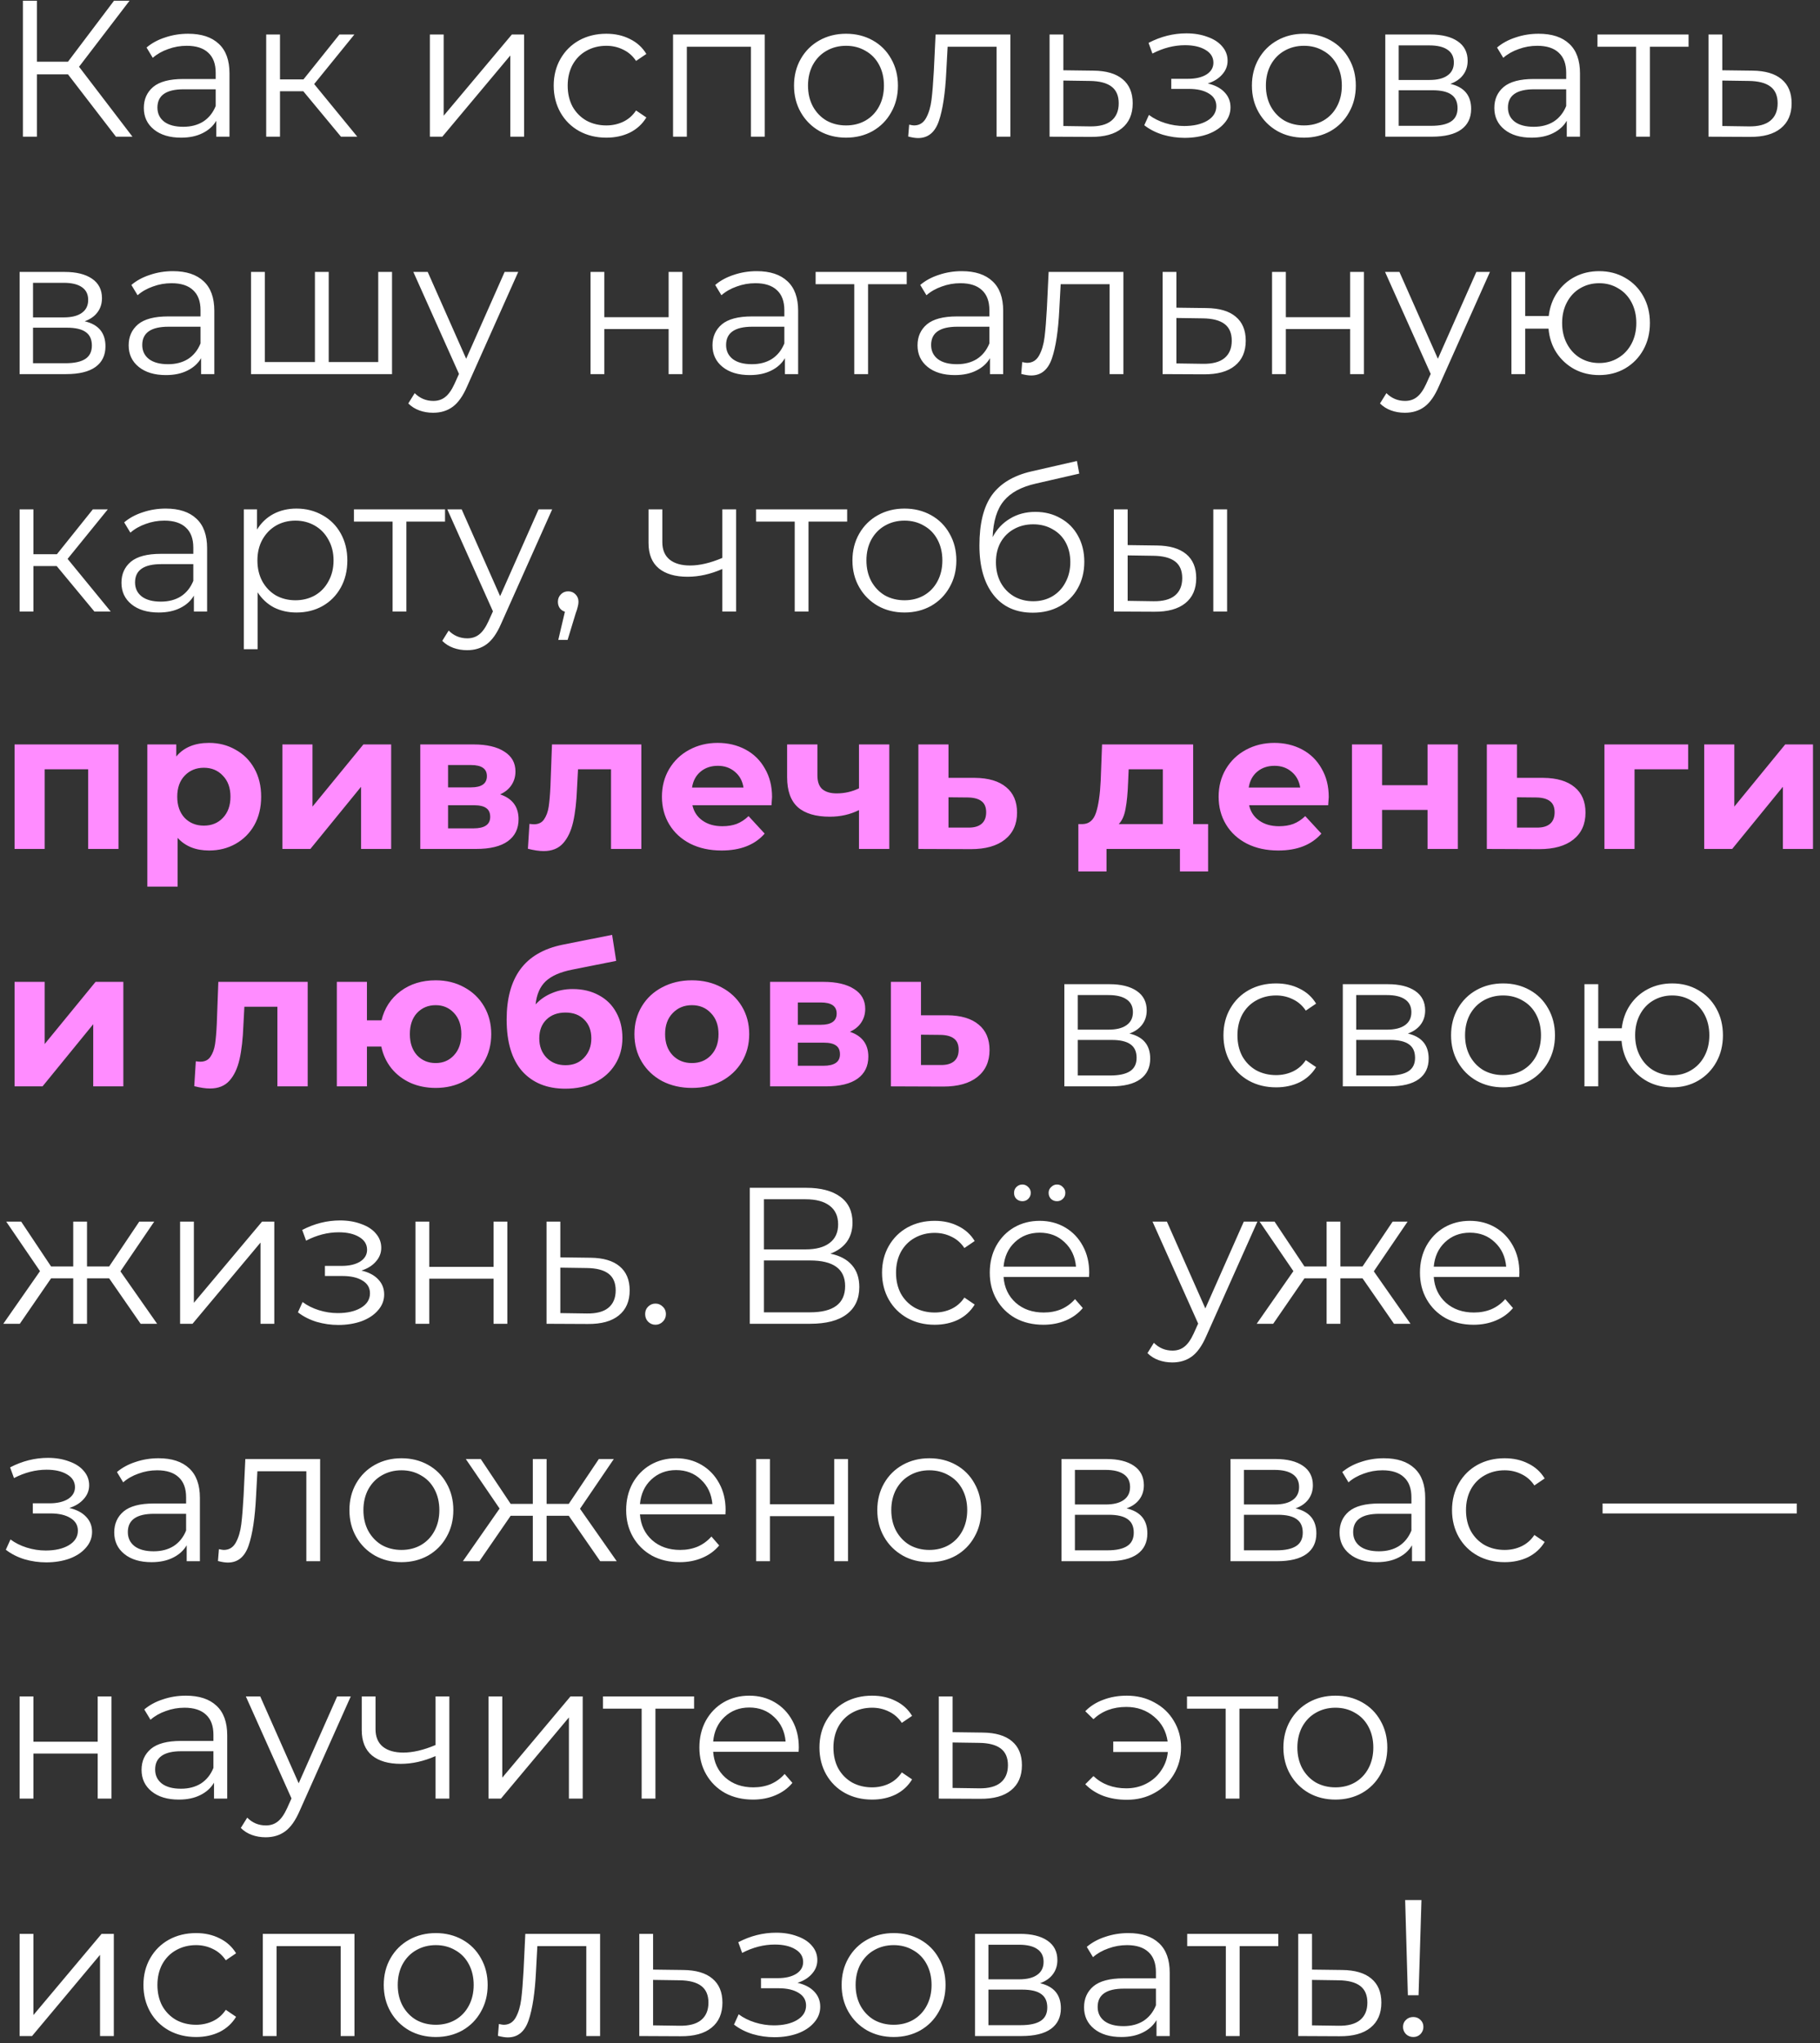 <?xml version="1.0" encoding="UTF-8"?> <svg xmlns="http://www.w3.org/2000/svg" width="253" height="284" viewBox="0 0 253 284" fill="none"><rect x="0" y="0" width="253" height="284" fill="#333333" stroke="none"/><path d="M9.45 10.333H5.13V19H3.186V0.1H5.13V8.578H9.45L15.849 0.1H18.009L10.989 9.28L18.414 19H16.119L9.45 10.333ZM26.15 4.69C28.004 4.69 29.426 5.158 30.416 6.094C31.406 7.012 31.901 8.38 31.901 10.198V19H30.065V16.786C29.633 17.524 28.994 18.1 28.148 18.514C27.32 18.928 26.33 19.135 25.178 19.135C23.594 19.135 22.334 18.757 21.398 18.001C20.462 17.245 19.994 16.246 19.994 15.004C19.994 13.798 20.426 12.826 21.29 12.088C22.172 11.35 23.567 10.981 25.475 10.981H29.984V10.117C29.984 8.893 29.642 7.966 28.958 7.336C28.274 6.688 27.275 6.364 25.961 6.364C25.061 6.364 24.197 6.517 23.369 6.823C22.541 7.111 21.83 7.516 21.236 8.038L20.372 6.607C21.092 5.995 21.956 5.527 22.964 5.203C23.972 4.861 25.034 4.69 26.15 4.69ZM25.475 17.623C26.555 17.623 27.482 17.38 28.256 16.894C29.03 16.39 29.606 15.67 29.984 14.734V12.412H25.529C23.099 12.412 21.884 13.258 21.884 14.95C21.884 15.778 22.199 16.435 22.829 16.921C23.459 17.389 24.341 17.623 25.475 17.623ZM42.161 12.682H38.921V19H37.004V4.798H38.921V11.035H42.188L47.183 4.798H49.262L43.673 11.683L49.667 19H47.399L42.161 12.682ZM59.759 4.798H61.676V16.084L71.153 4.798H72.854V19H70.937V7.714L61.487 19H59.759V4.798ZM84.288 19.135C82.884 19.135 81.624 18.829 80.508 18.217C79.41 17.605 78.546 16.75 77.916 15.652C77.286 14.536 76.971 13.285 76.971 11.899C76.971 10.513 77.286 9.271 77.916 8.173C78.546 7.075 79.41 6.22 80.508 5.608C81.624 4.996 82.884 4.69 84.288 4.69C85.512 4.69 86.601 4.933 87.555 5.419C88.527 5.887 89.292 6.58 89.85 7.498L88.419 8.47C87.951 7.768 87.357 7.246 86.637 6.904C85.917 6.544 85.134 6.364 84.288 6.364C83.262 6.364 82.335 6.598 81.507 7.066C80.697 7.516 80.058 8.164 79.59 9.01C79.14 9.856 78.915 10.819 78.915 11.899C78.915 12.997 79.14 13.969 79.59 14.815C80.058 15.643 80.697 16.291 81.507 16.759C82.335 17.209 83.262 17.434 84.288 17.434C85.134 17.434 85.917 17.263 86.637 16.921C87.357 16.579 87.951 16.057 88.419 15.355L89.85 16.327C89.292 17.245 88.527 17.947 87.555 18.433C86.583 18.901 85.494 19.135 84.288 19.135ZM106.306 4.798V19H104.389V6.499H95.479V19H93.562V4.798H106.306ZM117.614 19.135C116.246 19.135 115.013 18.829 113.915 18.217C112.817 17.587 111.953 16.723 111.323 15.625C110.693 14.527 110.378 13.285 110.378 11.899C110.378 10.513 110.693 9.271 111.323 8.173C111.953 7.075 112.817 6.22 113.915 5.608C115.013 4.996 116.246 4.69 117.614 4.69C118.982 4.69 120.215 4.996 121.313 5.608C122.411 6.22 123.266 7.075 123.878 8.173C124.508 9.271 124.823 10.513 124.823 11.899C124.823 13.285 124.508 14.527 123.878 15.625C123.266 16.723 122.411 17.587 121.313 18.217C120.215 18.829 118.982 19.135 117.614 19.135ZM117.614 17.434C118.622 17.434 119.522 17.209 120.314 16.759C121.124 16.291 121.754 15.634 122.204 14.788C122.654 13.942 122.879 12.979 122.879 11.899C122.879 10.819 122.654 9.856 122.204 9.01C121.754 8.164 121.124 7.516 120.314 7.066C119.522 6.598 118.622 6.364 117.614 6.364C116.606 6.364 115.697 6.598 114.887 7.066C114.095 7.516 113.465 8.164 112.997 9.01C112.547 9.856 112.322 10.819 112.322 11.899C112.322 12.979 112.547 13.942 112.997 14.788C113.465 15.634 114.095 16.291 114.887 16.759C115.697 17.209 116.606 17.434 117.614 17.434ZM140.451 4.798V19H138.534V6.499H131.73L131.541 10.009C131.397 12.961 131.055 15.229 130.515 16.813C129.975 18.397 129.012 19.189 127.626 19.189C127.248 19.189 126.789 19.117 126.249 18.973L126.384 17.326C126.708 17.398 126.933 17.434 127.059 17.434C127.797 17.434 128.355 17.092 128.733 16.408C129.111 15.724 129.363 14.878 129.489 13.87C129.615 12.862 129.723 11.53 129.813 9.874L130.056 4.798H140.451ZM152.003 9.82C153.785 9.838 155.135 10.234 156.053 11.008C156.989 11.782 157.457 12.898 157.457 14.356C157.457 15.868 156.953 17.029 155.945 17.839C154.955 18.649 153.515 19.045 151.625 19.027L145.901 19V4.798H147.818V9.766L152.003 9.82ZM151.517 17.569C152.831 17.587 153.821 17.326 154.487 16.786C155.171 16.228 155.513 15.418 155.513 14.356C155.513 13.312 155.18 12.538 154.514 12.034C153.848 11.53 152.849 11.269 151.517 11.251L147.818 11.197V17.515L151.517 17.569ZM167.895 11.602C168.903 11.836 169.677 12.241 170.217 12.817C170.775 13.393 171.054 14.095 171.054 14.923C171.054 15.751 170.766 16.489 170.19 17.137C169.632 17.785 168.867 18.289 167.895 18.649C166.923 18.991 165.852 19.162 164.682 19.162C163.656 19.162 162.648 19.018 161.658 18.73C160.668 18.424 159.804 17.983 159.066 17.407L159.714 15.976C160.362 16.462 161.118 16.84 161.982 17.11C162.846 17.38 163.719 17.515 164.601 17.515C165.915 17.515 166.986 17.272 167.814 16.786C168.66 16.282 169.083 15.607 169.083 14.761C169.083 14.005 168.741 13.42 168.057 13.006C167.373 12.574 166.437 12.358 165.249 12.358H162.819V10.954H165.141C166.203 10.954 167.058 10.756 167.706 10.36C168.354 9.946 168.678 9.397 168.678 8.713C168.678 7.957 168.309 7.363 167.571 6.931C166.851 6.499 165.906 6.283 164.736 6.283C163.206 6.283 161.694 6.67 160.2 7.444L159.66 5.959C161.352 5.077 163.107 4.636 164.925 4.636C166.005 4.636 166.977 4.798 167.841 5.122C168.723 5.428 169.407 5.869 169.893 6.445C170.397 7.021 170.649 7.687 170.649 8.443C170.649 9.163 170.397 9.802 169.893 10.36C169.407 10.918 168.741 11.332 167.895 11.602ZM181.265 19.135C179.897 19.135 178.664 18.829 177.566 18.217C176.468 17.587 175.604 16.723 174.974 15.625C174.344 14.527 174.029 13.285 174.029 11.899C174.029 10.513 174.344 9.271 174.974 8.173C175.604 7.075 176.468 6.22 177.566 5.608C178.664 4.996 179.897 4.69 181.265 4.69C182.633 4.69 183.866 4.996 184.964 5.608C186.062 6.22 186.917 7.075 187.529 8.173C188.159 9.271 188.474 10.513 188.474 11.899C188.474 13.285 188.159 14.527 187.529 15.625C186.917 16.723 186.062 17.587 184.964 18.217C183.866 18.829 182.633 19.135 181.265 19.135ZM181.265 17.434C182.273 17.434 183.173 17.209 183.965 16.759C184.775 16.291 185.405 15.634 185.855 14.788C186.305 13.942 186.53 12.979 186.53 11.899C186.53 10.819 186.305 9.856 185.855 9.01C185.405 8.164 184.775 7.516 183.965 7.066C183.173 6.598 182.273 6.364 181.265 6.364C180.257 6.364 179.348 6.598 178.538 7.066C177.746 7.516 177.116 8.164 176.648 9.01C176.198 9.856 175.973 10.819 175.973 11.899C175.973 12.979 176.198 13.942 176.648 14.788C177.116 15.634 177.746 16.291 178.538 16.759C179.348 17.209 180.257 17.434 181.265 17.434ZM201.616 11.656C203.542 12.106 204.505 13.267 204.505 15.139C204.505 16.381 204.046 17.335 203.128 18.001C202.21 18.667 200.842 19 199.024 19H192.571V4.798H198.835C200.455 4.798 201.724 5.113 202.642 5.743C203.56 6.373 204.019 7.273 204.019 8.443C204.019 9.217 203.803 9.883 203.371 10.441C202.957 10.981 202.372 11.386 201.616 11.656ZM194.434 11.116H198.7C199.798 11.116 200.635 10.909 201.211 10.495C201.805 10.081 202.102 9.478 202.102 8.686C202.102 7.894 201.805 7.3 201.211 6.904C200.635 6.508 199.798 6.31 198.7 6.31H194.434V11.116ZM198.943 17.488C200.167 17.488 201.085 17.29 201.697 16.894C202.309 16.498 202.615 15.877 202.615 15.031C202.615 14.185 202.336 13.564 201.778 13.168C201.22 12.754 200.338 12.547 199.132 12.547H194.434V17.488H198.943ZM213.885 4.69C215.739 4.69 217.161 5.158 218.151 6.094C219.141 7.012 219.636 8.38 219.636 10.198V19H217.8V16.786C217.368 17.524 216.729 18.1 215.883 18.514C215.055 18.928 214.065 19.135 212.913 19.135C211.329 19.135 210.069 18.757 209.133 18.001C208.197 17.245 207.729 16.246 207.729 15.004C207.729 13.798 208.161 12.826 209.025 12.088C209.907 11.35 211.302 10.981 213.21 10.981H217.719V10.117C217.719 8.893 217.377 7.966 216.693 7.336C216.009 6.688 215.01 6.364 213.696 6.364C212.796 6.364 211.932 6.517 211.104 6.823C210.276 7.111 209.565 7.516 208.971 8.038L208.107 6.607C208.827 5.995 209.691 5.527 210.699 5.203C211.707 4.861 212.769 4.69 213.885 4.69ZM213.21 17.623C214.29 17.623 215.217 17.38 215.991 16.894C216.765 16.39 217.341 15.67 217.719 14.734V12.412H213.264C210.834 12.412 209.619 13.258 209.619 14.95C209.619 15.778 209.934 16.435 210.564 16.921C211.194 17.389 212.076 17.623 213.21 17.623ZM234.729 6.499H229.356V19H227.439V6.499H222.066V4.798H234.729V6.499ZM243.602 9.82C245.384 9.838 246.734 10.234 247.652 11.008C248.588 11.782 249.056 12.898 249.056 14.356C249.056 15.868 248.552 17.029 247.544 17.839C246.554 18.649 245.114 19.045 243.224 19.027L237.5 19V4.798H239.417V9.766L243.602 9.82ZM243.116 17.569C244.43 17.587 245.42 17.326 246.086 16.786C246.77 16.228 247.112 15.418 247.112 14.356C247.112 13.312 246.779 12.538 246.113 12.034C245.447 11.53 244.448 11.269 243.116 11.251L239.417 11.197V17.515L243.116 17.569ZM11.772 44.656C13.698 45.106 14.661 46.267 14.661 48.139C14.661 49.381 14.202 50.335 13.284 51.001C12.366 51.667 10.998 52 9.18 52H2.727V37.798H8.991C10.611 37.798 11.88 38.113 12.798 38.743C13.716 39.373 14.175 40.273 14.175 41.443C14.175 42.217 13.959 42.883 13.527 43.441C13.113 43.981 12.528 44.386 11.772 44.656ZM4.59 44.116H8.856C9.954 44.116 10.791 43.909 11.367 43.495C11.961 43.081 12.258 42.478 12.258 41.686C12.258 40.894 11.961 40.3 11.367 39.904C10.791 39.508 9.954 39.31 8.856 39.31H4.59V44.116ZM9.099 50.488C10.323 50.488 11.241 50.29 11.853 49.894C12.465 49.498 12.771 48.877 12.771 48.031C12.771 47.185 12.492 46.564 11.934 46.168C11.376 45.754 10.494 45.547 9.288 45.547H4.59V50.488H9.099ZM24.041 37.69C25.895 37.69 27.317 38.158 28.307 39.094C29.297 40.012 29.792 41.38 29.792 43.198V52H27.956V49.786C27.524 50.524 26.885 51.1 26.039 51.514C25.211 51.928 24.221 52.135 23.069 52.135C21.485 52.135 20.225 51.757 19.289 51.001C18.353 50.245 17.885 49.246 17.885 48.004C17.885 46.798 18.317 45.826 19.181 45.088C20.063 44.35 21.458 43.981 23.366 43.981H27.875V43.117C27.875 41.893 27.533 40.966 26.849 40.336C26.165 39.688 25.166 39.364 23.852 39.364C22.952 39.364 22.088 39.517 21.26 39.823C20.432 40.111 19.721 40.516 19.127 41.038L18.263 39.607C18.983 38.995 19.847 38.527 20.855 38.203C21.863 37.861 22.925 37.69 24.041 37.69ZM23.366 50.623C24.446 50.623 25.373 50.38 26.147 49.894C26.921 49.39 27.497 48.67 27.875 47.734V45.412H23.42C20.99 45.412 19.775 46.258 19.775 47.95C19.775 48.778 20.09 49.435 20.72 49.921C21.35 50.389 22.232 50.623 23.366 50.623ZM54.497 37.798V52H34.895V37.798H36.812V50.326H43.778V37.798H45.695V50.326H52.58V37.798H54.497ZM72.039 37.798L64.938 53.701C64.362 55.033 63.696 55.978 62.94 56.536C62.184 57.094 61.275 57.373 60.213 57.373C59.529 57.373 58.89 57.265 58.296 57.049C57.702 56.833 57.189 56.509 56.757 56.077L57.648 54.646C58.368 55.366 59.232 55.726 60.24 55.726C60.888 55.726 61.437 55.546 61.887 55.186C62.355 54.826 62.787 54.214 63.183 53.35L63.804 51.973L57.459 37.798H59.457L64.803 49.867L70.149 37.798H72.039ZM82.092 37.798H84.009V44.089H92.946V37.798H94.863V52H92.946V45.736H84.009V52H82.092V37.798ZM105.199 37.69C107.053 37.69 108.475 38.158 109.465 39.094C110.455 40.012 110.95 41.38 110.95 43.198V52H109.114V49.786C108.682 50.524 108.043 51.1 107.197 51.514C106.369 51.928 105.379 52.135 104.227 52.135C102.643 52.135 101.383 51.757 100.447 51.001C99.511 50.245 99.043 49.246 99.043 48.004C99.043 46.798 99.475 45.826 100.339 45.088C101.221 44.35 102.616 43.981 104.524 43.981H109.033V43.117C109.033 41.893 108.691 40.966 108.007 40.336C107.323 39.688 106.324 39.364 105.01 39.364C104.11 39.364 103.246 39.517 102.418 39.823C101.59 40.111 100.879 40.516 100.285 41.038L99.421 39.607C100.141 38.995 101.005 38.527 102.013 38.203C103.021 37.861 104.083 37.69 105.199 37.69ZM104.524 50.623C105.604 50.623 106.531 50.38 107.305 49.894C108.079 49.39 108.655 48.67 109.033 47.734V45.412H104.578C102.148 45.412 100.933 46.258 100.933 47.95C100.933 48.778 101.248 49.435 101.878 49.921C102.508 50.389 103.39 50.623 104.524 50.623ZM126.043 39.499H120.67V52H118.753V39.499H113.38V37.798H126.043V39.499ZM133.702 37.69C135.556 37.69 136.978 38.158 137.968 39.094C138.958 40.012 139.453 41.38 139.453 43.198V52H137.617V49.786C137.185 50.524 136.546 51.1 135.7 51.514C134.872 51.928 133.882 52.135 132.73 52.135C131.146 52.135 129.886 51.757 128.95 51.001C128.014 50.245 127.546 49.246 127.546 48.004C127.546 46.798 127.978 45.826 128.842 45.088C129.724 44.35 131.119 43.981 133.027 43.981H137.536V43.117C137.536 41.893 137.194 40.966 136.51 40.336C135.826 39.688 134.827 39.364 133.513 39.364C132.613 39.364 131.749 39.517 130.921 39.823C130.093 40.111 129.382 40.516 128.788 41.038L127.924 39.607C128.644 38.995 129.508 38.527 130.516 38.203C131.524 37.861 132.586 37.69 133.702 37.69ZM133.027 50.623C134.107 50.623 135.034 50.38 135.808 49.894C136.582 49.39 137.158 48.67 137.536 47.734V45.412H133.081C130.651 45.412 129.436 46.258 129.436 47.95C129.436 48.778 129.751 49.435 130.381 49.921C131.011 50.389 131.893 50.623 133.027 50.623ZM156.166 37.798V52H154.249V39.499H147.445L147.256 43.009C147.112 45.961 146.77 48.229 146.23 49.813C145.69 51.397 144.727 52.189 143.341 52.189C142.963 52.189 142.504 52.117 141.964 51.973L142.099 50.326C142.423 50.398 142.648 50.434 142.774 50.434C143.512 50.434 144.07 50.092 144.448 49.408C144.826 48.724 145.078 47.878 145.204 46.87C145.33 45.862 145.438 44.53 145.528 42.874L145.771 37.798H156.166ZM167.718 42.82C169.5 42.838 170.85 43.234 171.768 44.008C172.704 44.782 173.172 45.898 173.172 47.356C173.172 48.868 172.668 50.029 171.66 50.839C170.67 51.649 169.23 52.045 167.34 52.027L161.616 52V37.798H163.533V42.766L167.718 42.82ZM167.232 50.569C168.546 50.587 169.536 50.326 170.202 49.786C170.886 49.228 171.228 48.418 171.228 47.356C171.228 46.312 170.895 45.538 170.229 45.034C169.563 44.53 168.564 44.269 167.232 44.251L163.533 44.197V50.515L167.232 50.569ZM176.83 37.798H178.747V44.089H187.684V37.798H189.601V52H187.684V45.736H178.747V52H176.83V37.798ZM207.118 37.798L200.017 53.701C199.441 55.033 198.775 55.978 198.019 56.536C197.263 57.094 196.354 57.373 195.292 57.373C194.608 57.373 193.969 57.265 193.375 57.049C192.781 56.833 192.268 56.509 191.836 56.077L192.727 54.646C193.447 55.366 194.311 55.726 195.319 55.726C195.967 55.726 196.516 55.546 196.966 55.186C197.434 54.826 197.866 54.214 198.262 53.35L198.883 51.973L192.538 37.798H194.536L199.882 49.867L205.228 37.798H207.118ZM222.309 37.69C223.641 37.69 224.838 37.996 225.9 38.608C226.98 39.22 227.826 40.075 228.438 41.173C229.05 42.271 229.356 43.513 229.356 44.899C229.356 46.285 229.05 47.527 228.438 48.625C227.826 49.723 226.98 50.587 225.9 51.217C224.838 51.829 223.641 52.135 222.309 52.135C221.049 52.135 219.906 51.865 218.88 51.325C217.854 50.767 217.017 50.002 216.369 49.03C215.739 48.058 215.37 46.942 215.262 45.682H212.022V52H210.105V37.798H212.022V43.927H215.289C215.433 42.703 215.82 41.623 216.45 40.687C217.098 39.733 217.926 38.995 218.934 38.473C219.942 37.951 221.067 37.69 222.309 37.69ZM222.309 50.461C223.281 50.461 224.154 50.227 224.928 49.759C225.72 49.291 226.341 48.634 226.791 47.788C227.241 46.942 227.466 45.979 227.466 44.899C227.466 43.819 227.241 42.856 226.791 42.01C226.341 41.164 225.72 40.516 224.928 40.066C224.154 39.598 223.281 39.364 222.309 39.364C221.337 39.364 220.455 39.598 219.663 40.066C218.889 40.516 218.277 41.164 217.827 42.01C217.377 42.856 217.152 43.819 217.152 44.899C217.152 45.979 217.377 46.942 217.827 47.788C218.277 48.634 218.889 49.291 219.663 49.759C220.455 50.227 221.337 50.461 222.309 50.461ZM7.884 78.682H4.644V85H2.727V70.798H4.644V77.035H7.911L12.906 70.798H14.985L9.396 77.683L15.39 85H13.122L7.884 78.682ZM23.039 70.69C24.893 70.69 26.315 71.158 27.305 72.094C28.295 73.012 28.79 74.38 28.79 76.198V85H26.954V82.786C26.522 83.524 25.883 84.1 25.037 84.514C24.209 84.928 23.219 85.135 22.067 85.135C20.483 85.135 19.223 84.757 18.287 84.001C17.351 83.245 16.883 82.246 16.883 81.004C16.883 79.798 17.315 78.826 18.179 78.088C19.061 77.35 20.456 76.981 22.364 76.981H26.873V76.117C26.873 74.893 26.531 73.966 25.847 73.336C25.163 72.688 24.164 72.364 22.85 72.364C21.95 72.364 21.086 72.517 20.258 72.823C19.43 73.111 18.719 73.516 18.125 74.038L17.261 72.607C17.981 71.995 18.845 71.527 19.853 71.203C20.861 70.861 21.923 70.69 23.039 70.69ZM22.364 83.623C23.444 83.623 24.371 83.38 25.145 82.894C25.919 82.39 26.495 81.67 26.873 80.734V78.412H22.418C19.988 78.412 18.773 79.258 18.773 80.95C18.773 81.778 19.088 82.435 19.718 82.921C20.348 83.389 21.23 83.623 22.364 83.623ZM41.21 70.69C42.542 70.69 43.748 70.996 44.828 71.608C45.908 72.202 46.754 73.048 47.366 74.146C47.978 75.244 48.284 76.495 48.284 77.899C48.284 79.321 47.978 80.581 47.366 81.679C46.754 82.777 45.908 83.632 44.828 84.244C43.766 84.838 42.56 85.135 41.21 85.135C40.058 85.135 39.014 84.901 38.078 84.433C37.16 83.947 36.404 83.245 35.81 82.327V90.238H33.893V70.798H35.729V73.606C36.305 72.67 37.061 71.95 37.997 71.446C38.951 70.942 40.022 70.69 41.21 70.69ZM41.075 83.434C42.065 83.434 42.965 83.209 43.775 82.759C44.585 82.291 45.215 81.634 45.665 80.788C46.133 79.942 46.367 78.979 46.367 77.899C46.367 76.819 46.133 75.865 45.665 75.037C45.215 74.191 44.585 73.534 43.775 73.066C42.965 72.598 42.065 72.364 41.075 72.364C40.067 72.364 39.158 72.598 38.348 73.066C37.556 73.534 36.926 74.191 36.458 75.037C36.008 75.865 35.783 76.819 35.783 77.899C35.783 78.979 36.008 79.942 36.458 80.788C36.926 81.634 37.556 82.291 38.348 82.759C39.158 83.209 40.067 83.434 41.075 83.434ZM61.865 72.499H56.492V85H54.575V72.499H49.202V70.798H61.865V72.499ZM76.759 70.798L69.658 86.701C69.082 88.033 68.416 88.978 67.66 89.536C66.904 90.094 65.995 90.373 64.933 90.373C64.249 90.373 63.61 90.265 63.016 90.049C62.422 89.833 61.909 89.509 61.477 89.077L62.368 87.646C63.088 88.366 63.952 88.726 64.96 88.726C65.608 88.726 66.157 88.546 66.607 88.186C67.075 87.826 67.507 87.214 67.903 86.35L68.524 84.973L62.179 70.798H64.177L69.523 82.867L74.869 70.798H76.759ZM78.985 82.192C79.399 82.192 79.741 82.336 80.011 82.624C80.281 82.894 80.416 83.236 80.416 83.65C80.416 83.866 80.38 84.1 80.308 84.352C80.254 84.604 80.164 84.892 80.038 85.216L78.904 88.942H77.608L78.526 85.027C78.238 84.937 78.004 84.775 77.824 84.541C77.644 84.289 77.554 83.992 77.554 83.65C77.554 83.236 77.689 82.894 77.959 82.624C78.229 82.336 78.571 82.192 78.985 82.192ZM102.33 70.798V85H100.413V79.087C98.775 79.807 97.164 80.167 95.58 80.167C93.87 80.167 92.538 79.78 91.584 79.006C90.63 78.214 90.153 77.035 90.153 75.469V70.798H92.07V75.361C92.07 76.423 92.412 77.233 93.096 77.791C93.78 78.331 94.725 78.601 95.931 78.601C97.263 78.601 98.757 78.25 100.413 77.548V70.798H102.33ZM117.764 72.499H112.391V85H110.474V72.499H105.101V70.798H117.764V72.499ZM125.735 85.135C124.367 85.135 123.134 84.829 122.036 84.217C120.938 83.587 120.074 82.723 119.444 81.625C118.814 80.527 118.499 79.285 118.499 77.899C118.499 76.513 118.814 75.271 119.444 74.173C120.074 73.075 120.938 72.22 122.036 71.608C123.134 70.996 124.367 70.69 125.735 70.69C127.103 70.69 128.336 70.996 129.434 71.608C130.532 72.22 131.387 73.075 131.999 74.173C132.629 75.271 132.944 76.513 132.944 77.899C132.944 79.285 132.629 80.527 131.999 81.625C131.387 82.723 130.532 83.587 129.434 84.217C128.336 84.829 127.103 85.135 125.735 85.135ZM125.735 83.434C126.743 83.434 127.643 83.209 128.435 82.759C129.245 82.291 129.875 81.634 130.325 80.788C130.775 79.942 131 78.979 131 77.899C131 76.819 130.775 75.856 130.325 75.01C129.875 74.164 129.245 73.516 128.435 73.066C127.643 72.598 126.743 72.364 125.735 72.364C124.727 72.364 123.818 72.598 123.008 73.066C122.216 73.516 121.586 74.164 121.118 75.01C120.668 75.856 120.443 76.819 120.443 77.899C120.443 78.979 120.668 79.942 121.118 80.788C121.586 81.634 122.216 82.291 123.008 82.759C123.818 83.209 124.727 83.434 125.735 83.434ZM143.926 71.149C145.24 71.149 146.41 71.446 147.436 72.04C148.48 72.616 149.29 73.435 149.866 74.497C150.442 75.541 150.73 76.738 150.73 78.088C150.73 79.474 150.424 80.707 149.812 81.787C149.218 82.849 148.381 83.677 147.301 84.271C146.221 84.865 144.979 85.162 143.575 85.162C141.217 85.162 139.39 84.334 138.094 82.678C136.798 81.022 136.15 78.736 136.15 75.82C136.15 72.778 136.726 70.447 137.878 68.827C139.048 67.207 140.866 66.109 143.332 65.533L149.704 64.075L150.028 65.83L144.034 67.207C142 67.657 140.506 68.458 139.552 69.61C138.598 70.744 138.076 72.427 137.986 74.659C138.562 73.561 139.363 72.706 140.389 72.094C141.415 71.464 142.594 71.149 143.926 71.149ZM143.629 83.569C144.619 83.569 145.501 83.344 146.275 82.894C147.067 82.426 147.679 81.778 148.111 80.95C148.561 80.122 148.786 79.186 148.786 78.142C148.786 77.098 148.57 76.18 148.138 75.388C147.706 74.596 147.094 73.984 146.302 73.552C145.528 73.102 144.637 72.877 143.629 72.877C142.621 72.877 141.721 73.102 140.929 73.552C140.155 73.984 139.543 74.596 139.093 75.388C138.661 76.18 138.445 77.098 138.445 78.142C138.445 79.186 138.661 80.122 139.093 80.95C139.543 81.778 140.164 82.426 140.956 82.894C141.748 83.344 142.639 83.569 143.629 83.569ZM160.806 75.82C162.588 75.838 163.947 76.234 164.883 77.008C165.819 77.782 166.287 78.898 166.287 80.356C166.287 81.868 165.783 83.029 164.775 83.839C163.767 84.649 162.327 85.045 160.455 85.027L154.839 85V70.798H156.756V75.766L160.806 75.82ZM168.663 70.798H170.58V85H168.663V70.798ZM160.347 83.569C161.661 83.587 162.651 83.326 163.317 82.786C164.001 82.228 164.343 81.418 164.343 80.356C164.343 79.312 164.01 78.538 163.344 78.034C162.678 77.53 161.679 77.269 160.347 77.251L156.756 77.197V83.515L160.347 83.569ZM157.002 143.656C158.928 144.106 159.891 145.267 159.891 147.139C159.891 148.381 159.432 149.335 158.514 150.001C157.596 150.667 156.228 151 154.41 151H147.957V136.798H154.221C155.841 136.798 157.11 137.113 158.028 137.743C158.946 138.373 159.405 139.273 159.405 140.443C159.405 141.217 159.189 141.883 158.757 142.441C158.343 142.981 157.758 143.386 157.002 143.656ZM149.82 143.116H154.086C155.184 143.116 156.021 142.909 156.597 142.495C157.191 142.081 157.488 141.478 157.488 140.686C157.488 139.894 157.191 139.3 156.597 138.904C156.021 138.508 155.184 138.31 154.086 138.31H149.82V143.116ZM154.329 149.488C155.553 149.488 156.471 149.29 157.083 148.894C157.695 148.498 158.001 147.877 158.001 147.031C158.001 146.185 157.722 145.564 157.164 145.168C156.606 144.754 155.724 144.547 154.518 144.547H149.82V149.488H154.329ZM177.391 151.135C175.987 151.135 174.727 150.829 173.611 150.217C172.513 149.605 171.649 148.75 171.019 147.652C170.389 146.536 170.074 145.285 170.074 143.899C170.074 142.513 170.389 141.271 171.019 140.173C171.649 139.075 172.513 138.22 173.611 137.608C174.727 136.996 175.987 136.69 177.391 136.69C178.615 136.69 179.704 136.933 180.658 137.419C181.63 137.887 182.395 138.58 182.953 139.498L181.522 140.47C181.054 139.768 180.46 139.246 179.74 138.904C179.02 138.544 178.237 138.364 177.391 138.364C176.365 138.364 175.438 138.598 174.61 139.066C173.8 139.516 173.161 140.164 172.693 141.01C172.243 141.856 172.018 142.819 172.018 143.899C172.018 144.997 172.243 145.969 172.693 146.815C173.161 147.643 173.8 148.291 174.61 148.759C175.438 149.209 176.365 149.434 177.391 149.434C178.237 149.434 179.02 149.263 179.74 148.921C180.46 148.579 181.054 148.057 181.522 147.355L182.953 148.327C182.395 149.245 181.63 149.947 180.658 150.433C179.686 150.901 178.597 151.135 177.391 151.135ZM195.71 143.656C197.636 144.106 198.599 145.267 198.599 147.139C198.599 148.381 198.14 149.335 197.222 150.001C196.304 150.667 194.936 151 193.118 151H186.665V136.798H192.929C194.549 136.798 195.818 137.113 196.736 137.743C197.654 138.373 198.113 139.273 198.113 140.443C198.113 141.217 197.897 141.883 197.465 142.441C197.051 142.981 196.466 143.386 195.71 143.656ZM188.528 143.116H192.794C193.892 143.116 194.729 142.909 195.305 142.495C195.899 142.081 196.196 141.478 196.196 140.686C196.196 139.894 195.899 139.3 195.305 138.904C194.729 138.508 193.892 138.31 192.794 138.31H188.528V143.116ZM193.037 149.488C194.261 149.488 195.179 149.29 195.791 148.894C196.403 148.498 196.709 147.877 196.709 147.031C196.709 146.185 196.43 145.564 195.872 145.168C195.314 144.754 194.432 144.547 193.226 144.547H188.528V149.488H193.037ZM208.95 151.135C207.582 151.135 206.349 150.829 205.251 150.217C204.153 149.587 203.289 148.723 202.659 147.625C202.029 146.527 201.714 145.285 201.714 143.899C201.714 142.513 202.029 141.271 202.659 140.173C203.289 139.075 204.153 138.22 205.251 137.608C206.349 136.996 207.582 136.69 208.95 136.69C210.318 136.69 211.551 136.996 212.649 137.608C213.747 138.22 214.602 139.075 215.214 140.173C215.844 141.271 216.159 142.513 216.159 143.899C216.159 145.285 215.844 146.527 215.214 147.625C214.602 148.723 213.747 149.587 212.649 150.217C211.551 150.829 210.318 151.135 208.95 151.135ZM208.95 149.434C209.958 149.434 210.858 149.209 211.65 148.759C212.46 148.291 213.09 147.634 213.54 146.788C213.99 145.942 214.215 144.979 214.215 143.899C214.215 142.819 213.99 141.856 213.54 141.01C213.09 140.164 212.46 139.516 211.65 139.066C210.858 138.598 209.958 138.364 208.95 138.364C207.942 138.364 207.033 138.598 206.223 139.066C205.431 139.516 204.801 140.164 204.333 141.01C203.883 141.856 203.658 142.819 203.658 143.899C203.658 144.979 203.883 145.942 204.333 146.788C204.801 147.634 205.431 148.291 206.223 148.759C207.033 149.209 207.942 149.434 208.95 149.434ZM232.46 136.69C233.792 136.69 234.989 136.996 236.051 137.608C237.131 138.22 237.977 139.075 238.589 140.173C239.201 141.271 239.507 142.513 239.507 143.899C239.507 145.285 239.201 146.527 238.589 147.625C237.977 148.723 237.131 149.587 236.051 150.217C234.989 150.829 233.792 151.135 232.46 151.135C231.2 151.135 230.057 150.865 229.031 150.325C228.005 149.767 227.168 149.002 226.52 148.03C225.89 147.058 225.521 145.942 225.413 144.682H222.173V151H220.256V136.798H222.173V142.927H225.44C225.584 141.703 225.971 140.623 226.601 139.687C227.249 138.733 228.077 137.995 229.085 137.473C230.093 136.951 231.218 136.69 232.46 136.69ZM232.46 149.461C233.432 149.461 234.305 149.227 235.079 148.759C235.871 148.291 236.492 147.634 236.942 146.788C237.392 145.942 237.617 144.979 237.617 143.899C237.617 142.819 237.392 141.856 236.942 141.01C236.492 140.164 235.871 139.516 235.079 139.066C234.305 138.598 233.432 138.364 232.46 138.364C231.488 138.364 230.606 138.598 229.814 139.066C229.04 139.516 228.428 140.164 227.978 141.01C227.528 141.856 227.303 142.819 227.303 143.899C227.303 144.979 227.528 145.942 227.978 146.788C228.428 147.634 229.04 148.291 229.814 148.759C230.606 149.227 231.488 149.461 232.46 149.461ZM15.174 177.682H12.096V184H10.179V177.682H7.101L2.754 184H0.459L5.562 176.683L0.864 169.798H2.943L7.101 176.035H10.179V169.798H12.096V176.035H15.174L19.359 169.798H21.438L16.74 176.71L21.843 184H19.548L15.174 177.682ZM25.034 169.798H26.951V181.084L36.428 169.798H38.129V184H36.212V172.714L26.762 184H25.034V169.798ZM50.245 176.602C51.252 176.836 52.026 177.241 52.566 177.817C53.124 178.393 53.404 179.095 53.404 179.923C53.404 180.751 53.115 181.489 52.539 182.137C51.981 182.785 51.217 183.289 50.245 183.649C49.273 183.991 48.202 184.162 47.032 184.162C46.005 184.162 44.998 184.018 44.008 183.73C43.017 183.424 42.154 182.983 41.416 182.407L42.063 180.976C42.712 181.462 43.468 181.84 44.331 182.11C45.196 182.38 46.069 182.515 46.95 182.515C48.264 182.515 49.336 182.272 50.163 181.786C51.01 181.282 51.432 180.607 51.432 179.761C51.432 179.005 51.09 178.42 50.407 178.006C49.722 177.574 48.786 177.358 47.599 177.358H45.169V175.954H47.49C48.553 175.954 49.407 175.756 50.056 175.36C50.703 174.946 51.028 174.397 51.028 173.713C51.028 172.957 50.658 172.363 49.92 171.931C49.2 171.499 48.255 171.283 47.086 171.283C45.556 171.283 44.044 171.67 42.55 172.444L42.01 170.959C43.702 170.077 45.456 169.636 47.275 169.636C48.355 169.636 49.327 169.798 50.191 170.122C51.072 170.428 51.757 170.869 52.242 171.445C52.746 172.021 52.998 172.687 52.998 173.443C52.998 174.163 52.746 174.802 52.242 175.36C51.757 175.918 51.09 176.332 50.245 176.602ZM57.755 169.798H59.672V176.089H68.609V169.798H70.526V184H68.609V177.736H59.672V184H57.755V169.798ZM82.077 174.82C83.859 174.838 85.209 175.234 86.127 176.008C87.063 176.782 87.531 177.898 87.531 179.356C87.531 180.868 87.027 182.029 86.019 182.839C85.029 183.649 83.589 184.045 81.699 184.027L75.975 184V169.798H77.892V174.766L82.077 174.82ZM81.591 182.569C82.905 182.587 83.895 182.326 84.561 181.786C85.245 181.228 85.587 180.418 85.587 179.356C85.587 178.312 85.254 177.538 84.588 177.034C83.922 176.53 82.923 176.269 81.591 176.251L77.892 176.197V182.515L81.591 182.569ZM91.113 184.135C90.717 184.135 90.375 183.991 90.087 183.703C89.817 183.415 89.682 183.064 89.682 182.65C89.682 182.236 89.817 181.894 90.087 181.624C90.375 181.336 90.717 181.192 91.113 181.192C91.509 181.192 91.851 181.336 92.139 181.624C92.427 181.894 92.571 182.236 92.571 182.65C92.571 183.064 92.427 183.415 92.139 183.703C91.851 183.991 91.509 184.135 91.113 184.135ZM115.43 174.253C116.744 174.523 117.743 175.054 118.427 175.846C119.111 176.62 119.453 177.637 119.453 178.897C119.453 180.535 118.868 181.795 117.698 182.677C116.546 183.559 114.845 184 112.595 184H104.225V165.1H112.082C114.098 165.1 115.673 165.514 116.807 166.342C117.941 167.17 118.508 168.367 118.508 169.933C118.508 170.995 118.238 171.895 117.698 172.633C117.158 173.353 116.402 173.893 115.43 174.253ZM106.196 173.659H111.974C113.432 173.659 114.548 173.362 115.322 172.768C116.114 172.174 116.51 171.31 116.51 170.176C116.51 169.042 116.114 168.178 115.322 167.584C114.548 166.99 113.432 166.693 111.974 166.693H106.196V173.659ZM112.595 182.407C115.853 182.407 117.482 181.192 117.482 178.762C117.482 176.386 115.853 175.198 112.595 175.198H106.196V182.407H112.595ZM129.93 184.135C128.526 184.135 127.266 183.829 126.15 183.217C125.052 182.605 124.188 181.75 123.558 180.652C122.928 179.536 122.613 178.285 122.613 176.899C122.613 175.513 122.928 174.271 123.558 173.173C124.188 172.075 125.052 171.22 126.15 170.608C127.266 169.996 128.526 169.69 129.93 169.69C131.154 169.69 132.243 169.933 133.197 170.419C134.169 170.887 134.934 171.58 135.492 172.498L134.061 173.47C133.593 172.768 132.999 172.246 132.279 171.904C131.559 171.544 130.776 171.364 129.93 171.364C128.904 171.364 127.977 171.598 127.149 172.066C126.339 172.516 125.7 173.164 125.232 174.01C124.782 174.856 124.557 175.819 124.557 176.899C124.557 177.997 124.782 178.969 125.232 179.815C125.7 180.643 126.339 181.291 127.149 181.759C127.977 182.209 128.904 182.434 129.93 182.434C130.776 182.434 131.559 182.263 132.279 181.921C132.999 181.579 133.593 181.057 134.061 180.355L135.492 181.327C134.934 182.245 134.169 182.947 133.197 183.433C132.225 183.901 131.136 184.135 129.93 184.135ZM151.386 177.493H139.506C139.614 178.969 140.181 180.166 141.207 181.084C142.233 181.984 143.529 182.434 145.095 182.434C145.977 182.434 146.787 182.281 147.525 181.975C148.263 181.651 148.902 181.183 149.442 180.571L150.522 181.813C149.892 182.569 149.1 183.145 148.146 183.541C147.21 183.937 146.175 184.135 145.041 184.135C143.583 184.135 142.287 183.829 141.153 183.217C140.037 182.587 139.164 181.723 138.534 180.625C137.904 179.527 137.589 178.285 137.589 176.899C137.589 175.513 137.886 174.271 138.48 173.173C139.092 172.075 139.92 171.22 140.964 170.608C142.026 169.996 143.214 169.69 144.528 169.69C145.842 169.69 147.021 169.996 148.065 170.608C149.109 171.22 149.928 172.075 150.522 173.173C151.116 174.253 151.413 175.495 151.413 176.899L151.386 177.493ZM144.528 171.337C143.16 171.337 142.008 171.778 141.072 172.66C140.154 173.524 139.632 174.658 139.506 176.062H149.577C149.451 174.658 148.92 173.524 147.984 172.66C147.066 171.778 145.914 171.337 144.528 171.337ZM142.125 166.963C141.801 166.963 141.522 166.855 141.288 166.639C141.072 166.423 140.964 166.144 140.964 165.802C140.964 165.478 141.072 165.208 141.288 164.992C141.522 164.758 141.801 164.641 142.125 164.641C142.431 164.641 142.701 164.758 142.935 164.992C143.169 165.208 143.286 165.478 143.286 165.802C143.286 166.126 143.169 166.405 142.935 166.639C142.719 166.855 142.449 166.963 142.125 166.963ZM146.931 166.963C146.607 166.963 146.328 166.855 146.094 166.639C145.878 166.405 145.77 166.126 145.77 165.802C145.77 165.478 145.887 165.208 146.121 164.992C146.355 164.758 146.625 164.641 146.931 164.641C147.255 164.641 147.525 164.758 147.741 164.992C147.975 165.208 148.092 165.478 148.092 165.802C148.092 166.144 147.975 166.423 147.741 166.639C147.525 166.855 147.255 166.963 146.931 166.963ZM174.792 169.798L167.691 185.701C167.115 187.033 166.449 187.978 165.693 188.536C164.937 189.094 164.028 189.373 162.966 189.373C162.282 189.373 161.643 189.265 161.049 189.049C160.455 188.833 159.942 188.509 159.51 188.077L160.401 186.646C161.121 187.366 161.985 187.726 162.993 187.726C163.641 187.726 164.19 187.546 164.64 187.186C165.108 186.826 165.54 186.214 165.936 185.35L166.557 183.973L160.212 169.798H162.21L167.556 181.867L172.902 169.798H174.792ZM189.408 177.682H186.33V184H184.413V177.682H181.335L176.988 184H174.693L179.796 176.683L175.098 169.798H177.177L181.335 176.035H184.413V169.798H186.33V176.035H189.408L193.593 169.798H195.672L190.974 176.71L196.077 184H193.782L189.408 177.682ZM211.187 177.493H199.307C199.415 178.969 199.982 180.166 201.008 181.084C202.034 181.984 203.33 182.434 204.896 182.434C205.778 182.434 206.588 182.281 207.326 181.975C208.064 181.651 208.703 181.183 209.243 180.571L210.323 181.813C209.693 182.569 208.901 183.145 207.947 183.541C207.011 183.937 205.976 184.135 204.842 184.135C203.384 184.135 202.088 183.829 200.954 183.217C199.838 182.587 198.965 181.723 198.335 180.625C197.705 179.527 197.39 178.285 197.39 176.899C197.39 175.513 197.687 174.271 198.281 173.173C198.893 172.075 199.721 171.22 200.765 170.608C201.827 169.996 203.015 169.69 204.329 169.69C205.643 169.69 206.822 169.996 207.866 170.608C208.91 171.22 209.729 172.075 210.323 173.173C210.917 174.253 211.214 175.495 211.214 176.899L211.187 177.493ZM204.329 171.337C202.961 171.337 201.809 171.778 200.873 172.66C199.955 173.524 199.433 174.658 199.307 176.062H209.378C209.252 174.658 208.721 173.524 207.785 172.66C206.867 171.778 205.715 171.337 204.329 171.337ZM9.639 209.602C10.647 209.836 11.421 210.241 11.961 210.817C12.519 211.393 12.798 212.095 12.798 212.923C12.798 213.751 12.51 214.489 11.934 215.137C11.376 215.785 10.611 216.289 9.639 216.649C8.667 216.991 7.596 217.162 6.426 217.162C5.4 217.162 4.392 217.018 3.402 216.73C2.412 216.424 1.548 215.983 0.81 215.407L1.458 213.976C2.106 214.462 2.862 214.84 3.726 215.11C4.59 215.38 5.463 215.515 6.345 215.515C7.659 215.515 8.73 215.272 9.558 214.786C10.404 214.282 10.827 213.607 10.827 212.761C10.827 212.005 10.485 211.42 9.801 211.006C9.117 210.574 8.181 210.358 6.993 210.358H4.563V208.954H6.885C7.947 208.954 8.802 208.756 9.45 208.36C10.098 207.946 10.422 207.397 10.422 206.713C10.422 205.957 10.053 205.363 9.315 204.931C8.595 204.499 7.65 204.283 6.48 204.283C4.95 204.283 3.438 204.67 1.944 205.444L1.404 203.959C3.096 203.077 4.851 202.636 6.669 202.636C7.749 202.636 8.721 202.798 9.585 203.122C10.467 203.428 11.151 203.869 11.637 204.445C12.141 205.021 12.393 205.687 12.393 206.443C12.393 207.163 12.141 207.802 11.637 208.36C11.151 208.918 10.485 209.332 9.639 209.602ZM22.037 202.69C23.891 202.69 25.313 203.158 26.303 204.094C27.293 205.012 27.788 206.38 27.788 208.198V217H25.952V214.786C25.52 215.524 24.881 216.1 24.035 216.514C23.207 216.928 22.217 217.135 21.065 217.135C19.481 217.135 18.221 216.757 17.285 216.001C16.349 215.245 15.881 214.246 15.881 213.004C15.881 211.798 16.313 210.826 17.177 210.088C18.059 209.35 19.454 208.981 21.362 208.981H25.871V208.117C25.871 206.893 25.529 205.966 24.845 205.336C24.161 204.688 23.162 204.364 21.848 204.364C20.948 204.364 20.084 204.517 19.256 204.823C18.428 205.111 17.717 205.516 17.123 206.038L16.259 204.607C16.979 203.995 17.843 203.527 18.851 203.203C19.859 202.861 20.921 202.69 22.037 202.69ZM21.362 215.623C22.442 215.623 23.369 215.38 24.143 214.894C24.917 214.39 25.493 213.67 25.871 212.734V210.412H21.416C18.986 210.412 17.771 211.258 17.771 212.95C17.771 213.778 18.086 214.435 18.716 214.921C19.346 215.389 20.228 215.623 21.362 215.623ZM44.501 202.798V217H42.584V204.499H35.78L35.591 208.009C35.447 210.961 35.105 213.229 34.565 214.813C34.025 216.397 33.062 217.189 31.676 217.189C31.298 217.189 30.839 217.117 30.299 216.973L30.434 215.326C30.758 215.398 30.983 215.434 31.109 215.434C31.847 215.434 32.405 215.092 32.783 214.408C33.161 213.724 33.413 212.878 33.539 211.87C33.665 210.862 33.773 209.53 33.863 207.874L34.106 202.798H44.501ZM55.81 217.135C54.442 217.135 53.209 216.829 52.111 216.217C51.013 215.587 50.149 214.723 49.519 213.625C48.889 212.527 48.574 211.285 48.574 209.899C48.574 208.513 48.889 207.271 49.519 206.173C50.149 205.075 51.013 204.22 52.111 203.608C53.209 202.996 54.442 202.69 55.81 202.69C57.178 202.69 58.411 202.996 59.509 203.608C60.607 204.22 61.462 205.075 62.074 206.173C62.704 207.271 63.019 208.513 63.019 209.899C63.019 211.285 62.704 212.527 62.074 213.625C61.462 214.723 60.607 215.587 59.509 216.217C58.411 216.829 57.178 217.135 55.81 217.135ZM55.81 215.434C56.818 215.434 57.718 215.209 58.51 214.759C59.32 214.291 59.95 213.634 60.4 212.788C60.85 211.942 61.075 210.979 61.075 209.899C61.075 208.819 60.85 207.856 60.4 207.01C59.95 206.164 59.32 205.516 58.51 205.066C57.718 204.598 56.818 204.364 55.81 204.364C54.802 204.364 53.893 204.598 53.083 205.066C52.291 205.516 51.661 206.164 51.193 207.01C50.743 207.856 50.518 208.819 50.518 209.899C50.518 210.979 50.743 211.942 51.193 212.788C51.661 213.634 52.291 214.291 53.083 214.759C53.893 215.209 54.802 215.434 55.81 215.434ZM79.062 210.682H75.984V217H74.067V210.682H70.989L66.642 217H64.347L69.45 209.683L64.752 202.798H66.831L70.989 209.035H74.067V202.798H75.984V209.035H79.062L83.247 202.798H85.326L80.628 209.71L85.731 217H83.436L79.062 210.682ZM100.84 210.493H88.96C89.068 211.969 89.635 213.166 90.661 214.084C91.687 214.984 92.983 215.434 94.549 215.434C95.431 215.434 96.241 215.281 96.979 214.975C97.717 214.651 98.356 214.183 98.896 213.571L99.976 214.813C99.346 215.569 98.554 216.145 97.6 216.541C96.664 216.937 95.629 217.135 94.495 217.135C93.037 217.135 91.741 216.829 90.607 216.217C89.491 215.587 88.618 214.723 87.988 213.625C87.358 212.527 87.043 211.285 87.043 209.899C87.043 208.513 87.34 207.271 87.934 206.173C88.546 205.075 89.374 204.22 90.418 203.608C91.48 202.996 92.668 202.69 93.982 202.69C95.296 202.69 96.475 202.996 97.519 203.608C98.563 204.22 99.382 205.075 99.976 206.173C100.57 207.253 100.867 208.495 100.867 209.899L100.84 210.493ZM93.982 204.337C92.614 204.337 91.462 204.778 90.526 205.66C89.608 206.524 89.086 207.658 88.96 209.062H99.031C98.905 207.658 98.374 206.524 97.438 205.66C96.52 204.778 95.368 204.337 93.982 204.337ZM105.111 202.798H107.028V209.089H115.965V202.798H117.882V217H115.965V210.736H107.028V217H105.111V202.798ZM129.19 217.135C127.822 217.135 126.589 216.829 125.491 216.217C124.393 215.587 123.529 214.723 122.899 213.625C122.269 212.527 121.954 211.285 121.954 209.899C121.954 208.513 122.269 207.271 122.899 206.173C123.529 205.075 124.393 204.22 125.491 203.608C126.589 202.996 127.822 202.69 129.19 202.69C130.558 202.69 131.791 202.996 132.889 203.608C133.987 204.22 134.842 205.075 135.454 206.173C136.084 207.271 136.399 208.513 136.399 209.899C136.399 211.285 136.084 212.527 135.454 213.625C134.842 214.723 133.987 215.587 132.889 216.217C131.791 216.829 130.558 217.135 129.19 217.135ZM129.19 215.434C130.198 215.434 131.098 215.209 131.89 214.759C132.7 214.291 133.33 213.634 133.78 212.788C134.23 211.942 134.455 210.979 134.455 209.899C134.455 208.819 134.23 207.856 133.78 207.01C133.33 206.164 132.7 205.516 131.89 205.066C131.098 204.598 130.198 204.364 129.19 204.364C128.182 204.364 127.273 204.598 126.463 205.066C125.671 205.516 125.041 206.164 124.573 207.01C124.123 207.856 123.898 208.819 123.898 209.899C123.898 210.979 124.123 211.942 124.573 212.788C125.041 213.634 125.671 214.291 126.463 214.759C127.273 215.209 128.182 215.434 129.19 215.434ZM156.607 209.656C158.533 210.106 159.496 211.267 159.496 213.139C159.496 214.381 159.037 215.335 158.119 216.001C157.201 216.667 155.833 217 154.015 217H147.562V202.798H153.826C155.446 202.798 156.715 203.113 157.633 203.743C158.551 204.373 159.01 205.273 159.01 206.443C159.01 207.217 158.794 207.883 158.362 208.441C157.948 208.981 157.363 209.386 156.607 209.656ZM149.425 209.116H153.691C154.789 209.116 155.626 208.909 156.202 208.495C156.796 208.081 157.093 207.478 157.093 206.686C157.093 205.894 156.796 205.3 156.202 204.904C155.626 204.508 154.789 204.31 153.691 204.31H149.425V209.116ZM153.934 215.488C155.158 215.488 156.076 215.29 156.688 214.894C157.3 214.498 157.606 213.877 157.606 213.031C157.606 212.185 157.327 211.564 156.769 211.168C156.211 210.754 155.329 210.547 154.123 210.547H149.425V215.488H153.934ZM180.1 209.656C182.026 210.106 182.989 211.267 182.989 213.139C182.989 214.381 182.53 215.335 181.612 216.001C180.694 216.667 179.326 217 177.508 217H171.055V202.798H177.319C178.939 202.798 180.208 203.113 181.126 203.743C182.044 204.373 182.503 205.273 182.503 206.443C182.503 207.217 182.287 207.883 181.855 208.441C181.441 208.981 180.856 209.386 180.1 209.656ZM172.918 209.116H177.184C178.282 209.116 179.119 208.909 179.695 208.495C180.289 208.081 180.586 207.478 180.586 206.686C180.586 205.894 180.289 205.3 179.695 204.904C179.119 204.508 178.282 204.31 177.184 204.31H172.918V209.116ZM177.427 215.488C178.651 215.488 179.569 215.29 180.181 214.894C180.793 214.498 181.099 213.877 181.099 213.031C181.099 212.185 180.82 211.564 180.262 211.168C179.704 210.754 178.822 210.547 177.616 210.547H172.918V215.488H177.427ZM192.369 202.69C194.223 202.69 195.645 203.158 196.635 204.094C197.625 205.012 198.12 206.38 198.12 208.198V217H196.284V214.786C195.852 215.524 195.213 216.1 194.367 216.514C193.539 216.928 192.549 217.135 191.397 217.135C189.813 217.135 188.553 216.757 187.617 216.001C186.681 215.245 186.213 214.246 186.213 213.004C186.213 211.798 186.645 210.826 187.509 210.088C188.391 209.35 189.786 208.981 191.694 208.981H196.203V208.117C196.203 206.893 195.861 205.966 195.177 205.336C194.493 204.688 193.494 204.364 192.18 204.364C191.28 204.364 190.416 204.517 189.588 204.823C188.76 205.111 188.049 205.516 187.455 206.038L186.591 204.607C187.311 203.995 188.175 203.527 189.183 203.203C190.191 202.861 191.253 202.69 192.369 202.69ZM191.694 215.623C192.774 215.623 193.701 215.38 194.475 214.894C195.249 214.39 195.825 213.67 196.203 212.734V210.412H191.748C189.318 210.412 188.103 211.258 188.103 212.95C188.103 213.778 188.418 214.435 189.048 214.921C189.678 215.389 190.56 215.623 191.694 215.623ZM209.163 217.135C207.759 217.135 206.499 216.829 205.383 216.217C204.285 215.605 203.421 214.75 202.791 213.652C202.161 212.536 201.846 211.285 201.846 209.899C201.846 208.513 202.161 207.271 202.791 206.173C203.421 205.075 204.285 204.22 205.383 203.608C206.499 202.996 207.759 202.69 209.163 202.69C210.387 202.69 211.476 202.933 212.43 203.419C213.402 203.887 214.167 204.58 214.725 205.498L213.294 206.47C212.826 205.768 212.232 205.246 211.512 204.904C210.792 204.544 210.009 204.364 209.163 204.364C208.137 204.364 207.21 204.598 206.382 205.066C205.572 205.516 204.933 206.164 204.465 207.01C204.015 207.856 203.79 208.819 203.79 209.899C203.79 210.997 204.015 211.969 204.465 212.815C204.933 213.643 205.572 214.291 206.382 214.759C207.21 215.209 208.137 215.434 209.163 215.434C210.009 215.434 210.792 215.263 211.512 214.921C212.232 214.579 212.826 214.057 213.294 213.355L214.725 214.327C214.167 215.245 213.402 215.947 212.43 216.433C211.458 216.901 210.369 217.135 209.163 217.135ZM222.776 208.981H249.776V210.358H222.776V208.981ZM2.727 235.798H4.644V242.089H13.581V235.798H15.498V250H13.581V243.736H4.644V250H2.727V235.798ZM25.834 235.69C27.688 235.69 29.11 236.158 30.1 237.094C31.09 238.012 31.585 239.38 31.585 241.198V250H29.749V247.786C29.317 248.524 28.678 249.1 27.832 249.514C27.004 249.928 26.014 250.135 24.862 250.135C23.278 250.135 22.018 249.757 21.082 249.001C20.146 248.245 19.678 247.246 19.678 246.004C19.678 244.798 20.11 243.826 20.974 243.088C21.856 242.35 23.251 241.981 25.159 241.981H29.668V241.117C29.668 239.893 29.326 238.966 28.642 238.336C27.958 237.688 26.959 237.364 25.645 237.364C24.745 237.364 23.881 237.517 23.053 237.823C22.225 238.111 21.514 238.516 20.92 239.038L20.056 237.607C20.776 236.995 21.64 236.527 22.648 236.203C23.656 235.861 24.718 235.69 25.834 235.69ZM25.159 248.623C26.239 248.623 27.166 248.38 27.94 247.894C28.714 247.39 29.29 246.67 29.668 245.734V243.412H25.213C22.783 243.412 21.568 244.258 21.568 245.95C21.568 246.778 21.883 247.435 22.513 247.921C23.143 248.389 24.025 248.623 25.159 248.623ZM48.757 235.798L41.656 251.701C41.08 253.033 40.414 253.978 39.658 254.536C38.902 255.094 37.993 255.373 36.931 255.373C36.247 255.373 35.608 255.265 35.014 255.049C34.42 254.833 33.907 254.509 33.475 254.077L34.366 252.646C35.086 253.366 35.95 253.726 36.958 253.726C37.606 253.726 38.155 253.546 38.605 253.186C39.073 252.826 39.505 252.214 39.901 251.35L40.522 249.973L34.177 235.798H36.175L41.521 247.867L46.867 235.798H48.757ZM62.463 235.798V250H60.546V244.087C58.908 244.807 57.297 245.167 55.713 245.167C54.003 245.167 52.671 244.78 51.717 244.006C50.763 243.214 50.286 242.035 50.286 240.469V235.798H52.203V240.361C52.203 241.423 52.545 242.233 53.229 242.791C53.913 243.331 54.858 243.601 56.064 243.601C57.396 243.601 58.89 243.25 60.546 242.548V235.798H62.463ZM67.907 235.798H69.824V247.084L79.301 235.798H81.002V250H79.085V238.714L69.635 250H67.907V235.798ZM96.486 237.499H91.113V250H89.196V237.499H83.823V235.798H96.486V237.499ZM111.018 243.493H99.138C99.246 244.969 99.813 246.166 100.839 247.084C101.865 247.984 103.161 248.434 104.727 248.434C105.609 248.434 106.419 248.281 107.157 247.975C107.895 247.651 108.534 247.183 109.074 246.571L110.154 247.813C109.524 248.569 108.732 249.145 107.778 249.541C106.842 249.937 105.807 250.135 104.673 250.135C103.215 250.135 101.919 249.829 100.785 249.217C99.669 248.587 98.796 247.723 98.166 246.625C97.536 245.527 97.221 244.285 97.221 242.899C97.221 241.513 97.518 240.271 98.112 239.173C98.724 238.075 99.552 237.22 100.596 236.608C101.658 235.996 102.846 235.69 104.16 235.69C105.474 235.69 106.653 235.996 107.697 236.608C108.741 237.22 109.56 238.075 110.154 239.173C110.748 240.253 111.045 241.495 111.045 242.899L111.018 243.493ZM104.16 237.337C102.792 237.337 101.64 237.778 100.704 238.66C99.786 239.524 99.264 240.658 99.138 242.062H109.209C109.083 240.658 108.552 239.524 107.616 238.66C106.698 237.778 105.546 237.337 104.16 237.337ZM121.229 250.135C119.825 250.135 118.565 249.829 117.449 249.217C116.351 248.605 115.487 247.75 114.857 246.652C114.227 245.536 113.912 244.285 113.912 242.899C113.912 241.513 114.227 240.271 114.857 239.173C115.487 238.075 116.351 237.22 117.449 236.608C118.565 235.996 119.825 235.69 121.229 235.69C122.453 235.69 123.542 235.933 124.496 236.419C125.468 236.887 126.233 237.58 126.791 238.498L125.36 239.47C124.892 238.768 124.298 238.246 123.578 237.904C122.858 237.544 122.075 237.364 121.229 237.364C120.203 237.364 119.276 237.598 118.448 238.066C117.638 238.516 116.999 239.164 116.531 240.01C116.081 240.856 115.856 241.819 115.856 242.899C115.856 243.997 116.081 244.969 116.531 245.815C116.999 246.643 117.638 247.291 118.448 247.759C119.276 248.209 120.203 248.434 121.229 248.434C122.075 248.434 122.858 248.263 123.578 247.921C124.298 247.579 124.892 247.057 125.36 246.355L126.791 247.327C126.233 248.245 125.468 248.947 124.496 249.433C123.524 249.901 122.435 250.135 121.229 250.135ZM136.604 240.82C138.386 240.838 139.736 241.234 140.654 242.008C141.59 242.782 142.058 243.898 142.058 245.356C142.058 246.868 141.554 248.029 140.546 248.839C139.556 249.649 138.116 250.045 136.226 250.027L130.502 250V235.798H132.419V240.766L136.604 240.82ZM136.118 248.569C137.432 248.587 138.422 248.326 139.088 247.786C139.772 247.228 140.114 246.418 140.114 245.356C140.114 244.312 139.781 243.538 139.115 243.034C138.449 242.53 137.45 242.269 136.118 242.251L132.419 242.197V248.515L136.118 248.569ZM156.644 235.69C158.066 235.69 159.344 236.005 160.478 236.635C161.63 237.247 162.53 238.102 163.178 239.2C163.844 240.298 164.177 241.531 164.177 242.899C164.177 244.267 163.844 245.509 163.178 246.625C162.53 247.723 161.63 248.587 160.478 249.217C159.344 249.847 158.066 250.162 156.644 250.162C155.456 250.162 154.367 249.982 153.377 249.622C152.387 249.244 151.55 248.704 150.866 248.002L152 246.868C153.206 248.002 154.727 248.569 156.563 248.569C157.589 248.569 158.516 248.353 159.344 247.921C160.19 247.489 160.874 246.886 161.396 246.112C161.936 245.338 162.251 244.474 162.341 243.52H154.754V242.062H162.314C162.116 240.64 161.486 239.488 160.424 238.606C159.362 237.706 158.075 237.256 156.563 237.256C154.727 237.256 153.206 237.823 152 238.957L150.866 237.85C151.55 237.148 152.387 236.617 153.377 236.257C154.367 235.879 155.456 235.69 156.644 235.69ZM177.67 237.499H172.297V250H170.38V237.499H165.007V235.798H177.67V237.499ZM185.642 250.135C184.274 250.135 183.041 249.829 181.943 249.217C180.845 248.587 179.981 247.723 179.351 246.625C178.721 245.527 178.406 244.285 178.406 242.899C178.406 241.513 178.721 240.271 179.351 239.173C179.981 238.075 180.845 237.22 181.943 236.608C183.041 235.996 184.274 235.69 185.642 235.69C187.01 235.69 188.243 235.996 189.341 236.608C190.439 237.22 191.294 238.075 191.906 239.173C192.536 240.271 192.851 241.513 192.851 242.899C192.851 244.285 192.536 245.527 191.906 246.625C191.294 247.723 190.439 248.587 189.341 249.217C188.243 249.829 187.01 250.135 185.642 250.135ZM185.642 248.434C186.65 248.434 187.55 248.209 188.342 247.759C189.152 247.291 189.782 246.634 190.232 245.788C190.682 244.942 190.907 243.979 190.907 242.899C190.907 241.819 190.682 240.856 190.232 240.01C189.782 239.164 189.152 238.516 188.342 238.066C187.55 237.598 186.65 237.364 185.642 237.364C184.634 237.364 183.725 237.598 182.915 238.066C182.123 238.516 181.493 239.164 181.025 240.01C180.575 240.856 180.35 241.819 180.35 242.899C180.35 243.979 180.575 244.942 181.025 245.788C181.493 246.634 182.123 247.291 182.915 247.759C183.725 248.209 184.634 248.434 185.642 248.434ZM2.727 268.798H4.644V280.084L14.121 268.798H15.822V283H13.905V271.714L4.455 283H2.727V268.798ZM27.256 283.135C25.852 283.135 24.592 282.829 23.476 282.217C22.378 281.605 21.514 280.75 20.884 279.652C20.254 278.536 19.939 277.285 19.939 275.899C19.939 274.513 20.254 273.271 20.884 272.173C21.514 271.075 22.378 270.22 23.476 269.608C24.592 268.996 25.852 268.69 27.256 268.69C28.48 268.69 29.569 268.933 30.523 269.419C31.495 269.887 32.26 270.58 32.818 271.498L31.387 272.47C30.919 271.768 30.325 271.246 29.605 270.904C28.885 270.544 28.102 270.364 27.256 270.364C26.23 270.364 25.303 270.598 24.475 271.066C23.665 271.516 23.026 272.164 22.558 273.01C22.108 273.856 21.883 274.819 21.883 275.899C21.883 276.997 22.108 277.969 22.558 278.815C23.026 279.643 23.665 280.291 24.475 280.759C25.303 281.209 26.23 281.434 27.256 281.434C28.102 281.434 28.885 281.263 29.605 280.921C30.325 280.579 30.919 280.057 31.387 279.355L32.818 280.327C32.26 281.245 31.495 281.947 30.523 282.433C29.551 282.901 28.462 283.135 27.256 283.135ZM49.274 268.798V283H47.357V270.499H38.447V283H36.53V268.798H49.274ZM60.582 283.135C59.214 283.135 57.981 282.829 56.883 282.217C55.785 281.587 54.921 280.723 54.291 279.625C53.661 278.527 53.346 277.285 53.346 275.899C53.346 274.513 53.661 273.271 54.291 272.173C54.921 271.075 55.785 270.22 56.883 269.608C57.981 268.996 59.214 268.69 60.582 268.69C61.95 268.69 63.183 268.996 64.281 269.608C65.379 270.22 66.234 271.075 66.846 272.173C67.476 273.271 67.791 274.513 67.791 275.899C67.791 277.285 67.476 278.527 66.846 279.625C66.234 280.723 65.379 281.587 64.281 282.217C63.183 282.829 61.95 283.135 60.582 283.135ZM60.582 281.434C61.59 281.434 62.49 281.209 63.282 280.759C64.092 280.291 64.722 279.634 65.172 278.788C65.622 277.942 65.847 276.979 65.847 275.899C65.847 274.819 65.622 273.856 65.172 273.01C64.722 272.164 64.092 271.516 63.282 271.066C62.49 270.598 61.59 270.364 60.582 270.364C59.574 270.364 58.665 270.598 57.855 271.066C57.063 271.516 56.433 272.164 55.965 273.01C55.515 273.856 55.29 274.819 55.29 275.899C55.29 276.979 55.515 277.942 55.965 278.788C56.433 279.634 57.063 280.291 57.855 280.759C58.665 281.209 59.574 281.434 60.582 281.434ZM83.419 268.798V283H81.502V270.499H74.698L74.509 274.009C74.365 276.961 74.023 279.229 73.483 280.813C72.943 282.397 71.98 283.189 70.594 283.189C70.216 283.189 69.757 283.117 69.217 282.973L69.352 281.326C69.676 281.398 69.901 281.434 70.027 281.434C70.765 281.434 71.323 281.092 71.701 280.408C72.079 279.724 72.331 278.878 72.457 277.87C72.583 276.862 72.691 275.53 72.781 273.874L73.024 268.798H83.419ZM94.971 273.82C96.753 273.838 98.103 274.234 99.021 275.008C99.957 275.782 100.425 276.898 100.425 278.356C100.425 279.868 99.921 281.029 98.913 281.839C97.923 282.649 96.483 283.045 94.593 283.027L88.869 283V268.798H90.786V273.766L94.971 273.82ZM94.485 281.569C95.799 281.587 96.789 281.326 97.455 280.786C98.139 280.228 98.481 279.418 98.481 278.356C98.481 277.312 98.148 276.538 97.482 276.034C96.816 275.53 95.817 275.269 94.485 275.251L90.786 275.197V281.515L94.485 281.569ZM110.863 275.602C111.871 275.836 112.645 276.241 113.185 276.817C113.743 277.393 114.022 278.095 114.022 278.923C114.022 279.751 113.734 280.489 113.158 281.137C112.6 281.785 111.835 282.289 110.863 282.649C109.891 282.991 108.82 283.162 107.65 283.162C106.624 283.162 105.616 283.018 104.626 282.73C103.636 282.424 102.772 281.983 102.034 281.407L102.682 279.976C103.33 280.462 104.086 280.84 104.95 281.11C105.814 281.38 106.687 281.515 107.569 281.515C108.883 281.515 109.954 281.272 110.782 280.786C111.628 280.282 112.051 279.607 112.051 278.761C112.051 278.005 111.709 277.42 111.025 277.006C110.341 276.574 109.405 276.358 108.217 276.358H105.787V274.954H108.109C109.171 274.954 110.026 274.756 110.674 274.36C111.322 273.946 111.646 273.397 111.646 272.713C111.646 271.957 111.277 271.363 110.539 270.931C109.819 270.499 108.874 270.283 107.704 270.283C106.174 270.283 104.662 270.67 103.168 271.444L102.628 269.959C104.32 269.077 106.075 268.636 107.893 268.636C108.973 268.636 109.945 268.798 110.809 269.122C111.691 269.428 112.375 269.869 112.861 270.445C113.365 271.021 113.617 271.687 113.617 272.443C113.617 273.163 113.365 273.802 112.861 274.36C112.375 274.918 111.709 275.332 110.863 275.602ZM124.232 283.135C122.864 283.135 121.631 282.829 120.533 282.217C119.435 281.587 118.571 280.723 117.941 279.625C117.311 278.527 116.996 277.285 116.996 275.899C116.996 274.513 117.311 273.271 117.941 272.173C118.571 271.075 119.435 270.22 120.533 269.608C121.631 268.996 122.864 268.69 124.232 268.69C125.6 268.69 126.833 268.996 127.931 269.608C129.029 270.22 129.884 271.075 130.496 272.173C131.126 273.271 131.441 274.513 131.441 275.899C131.441 277.285 131.126 278.527 130.496 279.625C129.884 280.723 129.029 281.587 127.931 282.217C126.833 282.829 125.6 283.135 124.232 283.135ZM124.232 281.434C125.24 281.434 126.14 281.209 126.932 280.759C127.742 280.291 128.372 279.634 128.822 278.788C129.272 277.942 129.497 276.979 129.497 275.899C129.497 274.819 129.272 273.856 128.822 273.01C128.372 272.164 127.742 271.516 126.932 271.066C126.14 270.598 125.24 270.364 124.232 270.364C123.224 270.364 122.315 270.598 121.505 271.066C120.713 271.516 120.083 272.164 119.615 273.01C119.165 273.856 118.94 274.819 118.94 275.899C118.94 276.979 119.165 277.942 119.615 278.788C120.083 279.634 120.713 280.291 121.505 280.759C122.315 281.209 123.224 281.434 124.232 281.434ZM144.584 275.656C146.51 276.106 147.473 277.267 147.473 279.139C147.473 280.381 147.014 281.335 146.096 282.001C145.178 282.667 143.81 283 141.992 283H135.539V268.798H141.803C143.423 268.798 144.692 269.113 145.61 269.743C146.528 270.373 146.987 271.273 146.987 272.443C146.987 273.217 146.771 273.883 146.339 274.441C145.925 274.981 145.34 275.386 144.584 275.656ZM137.402 275.116H141.668C142.766 275.116 143.603 274.909 144.179 274.495C144.773 274.081 145.07 273.478 145.07 272.686C145.07 271.894 144.773 271.3 144.179 270.904C143.603 270.508 142.766 270.31 141.668 270.31H137.402V275.116ZM141.911 281.488C143.135 281.488 144.053 281.29 144.665 280.894C145.277 280.498 145.583 279.877 145.583 279.031C145.583 278.185 145.304 277.564 144.746 277.168C144.188 276.754 143.306 276.547 142.1 276.547H137.402V281.488H141.911ZM156.852 268.69C158.706 268.69 160.128 269.158 161.118 270.094C162.108 271.012 162.603 272.38 162.603 274.198V283H160.767V280.786C160.335 281.524 159.696 282.1 158.85 282.514C158.022 282.928 157.032 283.135 155.88 283.135C154.296 283.135 153.036 282.757 152.1 282.001C151.164 281.245 150.696 280.246 150.696 279.004C150.696 277.798 151.128 276.826 151.992 276.088C152.874 275.35 154.269 274.981 156.177 274.981H160.686V274.117C160.686 272.893 160.344 271.966 159.66 271.336C158.976 270.688 157.977 270.364 156.663 270.364C155.763 270.364 154.899 270.517 154.071 270.823C153.243 271.111 152.532 271.516 151.938 272.038L151.074 270.607C151.794 269.995 152.658 269.527 153.666 269.203C154.674 268.861 155.736 268.69 156.852 268.69ZM156.177 281.623C157.257 281.623 158.184 281.38 158.958 280.894C159.732 280.39 160.308 279.67 160.686 278.734V276.412H156.231C153.801 276.412 152.586 277.258 152.586 278.95C152.586 279.778 152.901 280.435 153.531 280.921C154.161 281.389 155.043 281.623 156.177 281.623ZM177.696 270.499H172.323V283H170.406V270.499H165.033V268.798H177.696V270.499ZM186.57 273.82C188.352 273.838 189.702 274.234 190.62 275.008C191.556 275.782 192.024 276.898 192.024 278.356C192.024 279.868 191.52 281.029 190.512 281.839C189.522 282.649 188.082 283.045 186.192 283.027L180.468 283V268.798H182.385V273.766L186.57 273.82ZM186.084 281.569C187.398 281.587 188.388 281.326 189.054 280.786C189.738 280.228 190.08 279.418 190.08 278.356C190.08 277.312 189.747 276.538 189.081 276.034C188.415 275.53 187.416 275.269 186.084 275.251L182.385 275.197V281.515L186.084 281.569ZM195.331 264.1H197.599L197.194 277.33H195.709L195.331 264.1ZM196.465 283.135C196.069 283.135 195.727 283 195.439 282.73C195.169 282.442 195.034 282.109 195.034 281.731C195.034 281.335 195.169 281.011 195.439 280.759C195.709 280.489 196.051 280.354 196.465 280.354C196.861 280.354 197.194 280.489 197.464 280.759C197.734 281.011 197.869 281.335 197.869 281.731C197.869 282.109 197.734 282.442 197.464 282.73C197.194 283 196.861 283.135 196.465 283.135Z" fill="white"></path><path d="M16.47 103.474V118H12.258V106.93H6.21V118H2.025V103.474H16.47ZM29.067 103.258C30.417 103.258 31.641 103.573 32.739 104.203C33.855 104.815 34.728 105.688 35.358 106.822C35.988 107.938 36.303 109.243 36.303 110.737C36.303 112.231 35.988 113.545 35.358 114.679C34.728 115.795 33.855 116.668 32.739 117.298C31.641 117.91 30.417 118.216 29.067 118.216C27.213 118.216 25.755 117.631 24.693 116.461V123.238H20.481V103.474H24.504V105.148C25.548 103.888 27.069 103.258 29.067 103.258ZM28.338 114.76C29.418 114.76 30.3 114.4 30.984 113.68C31.686 112.942 32.037 111.961 32.037 110.737C32.037 109.513 31.686 108.541 30.984 107.821C30.3 107.083 29.418 106.714 28.338 106.714C27.258 106.714 26.367 107.083 25.665 107.821C24.981 108.541 24.639 109.513 24.639 110.737C24.639 111.961 24.981 112.942 25.665 113.68C26.367 114.4 27.258 114.76 28.338 114.76ZM39.255 103.474H43.441V112.114L50.514 103.474H54.376V118H50.191V109.36L43.144 118H39.255V103.474ZM69.521 110.413C71.231 110.989 72.086 112.141 72.086 113.869C72.086 115.183 71.591 116.2 70.601 116.92C69.611 117.64 68.135 118 66.173 118H58.424V103.474H65.849C67.667 103.474 69.089 103.807 70.115 104.473C71.141 105.121 71.654 106.039 71.654 107.227C71.654 107.947 71.465 108.586 71.087 109.144C70.727 109.684 70.205 110.107 69.521 110.413ZM62.285 109.441H65.471C66.947 109.441 67.685 108.919 67.685 107.875C67.685 106.849 66.947 106.336 65.471 106.336H62.285V109.441ZM65.822 115.138C67.37 115.138 68.144 114.607 68.144 113.545C68.144 112.987 67.964 112.582 67.604 112.33C67.244 112.06 66.677 111.925 65.903 111.925H62.285V115.138H65.822ZM89.152 103.474V118H84.94V106.93H80.35L80.215 109.495C80.143 111.403 79.963 112.987 79.675 114.247C79.387 115.507 78.919 116.497 78.271 117.217C77.623 117.937 76.723 118.297 75.571 118.297C74.959 118.297 74.23 118.189 73.384 117.973L73.6 114.517C73.888 114.553 74.095 114.571 74.221 114.571C74.851 114.571 75.319 114.346 75.625 113.896C75.949 113.428 76.165 112.843 76.273 112.141C76.381 111.421 76.462 110.476 76.516 109.306L76.732 103.474H89.152ZM107.324 110.791C107.324 110.845 107.297 111.223 107.243 111.925H96.254C96.452 112.825 96.92 113.536 97.658 114.058C98.396 114.58 99.314 114.841 100.412 114.841C101.168 114.841 101.834 114.733 102.41 114.517C103.004 114.283 103.553 113.923 104.057 113.437L106.298 115.867C104.93 117.433 102.932 118.216 100.304 118.216C98.666 118.216 97.217 117.901 95.957 117.271C94.697 116.623 93.725 115.732 93.041 114.598C92.357 113.464 92.015 112.177 92.015 110.737C92.015 109.315 92.348 108.037 93.014 106.903C93.698 105.751 94.625 104.86 95.795 104.23C96.983 103.582 98.306 103.258 99.764 103.258C101.186 103.258 102.473 103.564 103.625 104.176C104.777 104.788 105.677 105.67 106.325 106.822C106.991 107.956 107.324 109.279 107.324 110.791ZM99.791 106.444C98.837 106.444 98.036 106.714 97.388 107.254C96.74 107.794 96.344 108.532 96.2 109.468H103.355C103.211 108.55 102.815 107.821 102.167 107.281C101.519 106.723 100.727 106.444 99.791 106.444ZM123.62 103.474V118H119.408V112.6C118.184 113.212 116.834 113.518 115.358 113.518C113.396 113.518 111.911 113.077 110.903 112.195C109.913 111.295 109.418 109.909 109.418 108.037V103.474H113.63V107.767C113.63 108.649 113.855 109.288 114.305 109.684C114.773 110.08 115.439 110.278 116.303 110.278C117.401 110.278 118.436 110.044 119.408 109.576V103.474H123.62ZM135.522 108.118C137.412 108.136 138.861 108.568 139.869 109.414C140.877 110.242 141.381 111.421 141.381 112.951C141.381 114.553 140.814 115.804 139.68 116.704C138.564 117.586 136.989 118.027 134.955 118.027L127.665 118V103.474H131.85V108.118H135.522ZM134.577 115.03C135.387 115.048 136.008 114.877 136.44 114.517C136.872 114.157 137.088 113.617 137.088 112.897C137.088 112.195 136.872 111.682 136.44 111.358C136.026 111.034 135.405 110.863 134.577 110.845L131.85 110.818V115.03H134.577ZM167.94 114.544V121.132H164.025V118H153.819V121.132H149.904V114.544H150.498C151.398 114.526 152.019 113.995 152.361 112.951C152.703 111.907 152.919 110.422 153.009 108.496L153.198 103.474H165.861V114.544H167.94ZM156.816 108.793C156.762 110.269 156.645 111.475 156.465 112.411C156.303 113.347 155.988 114.058 155.52 114.544H161.649V106.93H156.897L156.816 108.793ZM184.711 110.791C184.711 110.845 184.684 111.223 184.63 111.925H173.641C173.839 112.825 174.307 113.536 175.045 114.058C175.783 114.58 176.701 114.841 177.799 114.841C178.555 114.841 179.221 114.733 179.797 114.517C180.391 114.283 180.94 113.923 181.444 113.437L183.685 115.867C182.317 117.433 180.319 118.216 177.691 118.216C176.053 118.216 174.604 117.901 173.344 117.271C172.084 116.623 171.112 115.732 170.428 114.598C169.744 113.464 169.402 112.177 169.402 110.737C169.402 109.315 169.735 108.037 170.401 106.903C171.085 105.751 172.012 104.86 173.182 104.23C174.37 103.582 175.693 103.258 177.151 103.258C178.573 103.258 179.86 103.564 181.012 104.176C182.164 104.788 183.064 105.67 183.712 106.822C184.378 107.956 184.711 109.279 184.711 110.791ZM177.178 106.444C176.224 106.444 175.423 106.714 174.775 107.254C174.127 107.794 173.731 108.532 173.587 109.468H180.742C180.598 108.55 180.202 107.821 179.554 107.281C178.906 106.723 178.114 106.444 177.178 106.444ZM187.94 103.474H192.125V109.144H198.443V103.474H202.655V118H198.443V112.573H192.125V118H187.94V103.474ZM214.544 108.118C216.434 108.136 217.883 108.568 218.891 109.414C219.899 110.242 220.403 111.421 220.403 112.951C220.403 114.553 219.836 115.804 218.702 116.704C217.586 117.586 216.011 118.027 213.977 118.027L206.687 118V103.474H210.872V108.118H214.544ZM213.599 115.03C214.409 115.048 215.03 114.877 215.462 114.517C215.894 114.157 216.11 113.617 216.11 112.897C216.11 112.195 215.894 111.682 215.462 111.358C215.048 111.034 214.427 110.863 213.599 110.845L210.872 110.818V115.03H213.599ZM234.672 106.93H227.22V118H223.035V103.474H234.672V106.93ZM236.904 103.474H241.089V112.114L248.163 103.474H252.024V118H247.839V109.36L240.792 118H236.904V103.474ZM2.025 136.474H6.21V145.114L13.284 136.474H17.145V151H12.96V142.36L5.913 151H2.025V136.474ZM42.772 136.474V151H38.56V139.93H33.97L33.835 142.495C33.763 144.403 33.583 145.987 33.295 147.247C33.007 148.507 32.539 149.497 31.891 150.217C31.243 150.937 30.343 151.297 29.191 151.297C28.579 151.297 27.85 151.189 27.004 150.973L27.22 147.517C27.508 147.553 27.715 147.571 27.841 147.571C28.471 147.571 28.939 147.346 29.245 146.896C29.569 146.428 29.785 145.843 29.893 145.141C30.001 144.421 30.082 143.476 30.136 142.306L30.352 136.474H42.772ZM60.566 136.258C62.042 136.258 63.365 136.582 64.535 137.23C65.705 137.86 66.623 138.742 67.289 139.876C67.955 141.01 68.288 142.297 68.288 143.737C68.288 145.177 67.955 146.464 67.289 147.598C66.623 148.732 65.705 149.623 64.535 150.271C63.365 150.901 62.042 151.216 60.566 151.216C59.288 151.216 58.118 150.982 57.056 150.514C55.994 150.028 55.112 149.353 54.41 148.489C53.708 147.607 53.24 146.599 53.006 145.465H51.008V151H46.823V136.474H51.008V141.82H53.033C53.447 140.128 54.329 138.778 55.679 137.77C57.029 136.762 58.658 136.258 60.566 136.258ZM60.566 147.76C61.592 147.76 62.438 147.4 63.104 146.68C63.788 145.942 64.13 144.961 64.13 143.737C64.13 142.495 63.788 141.514 63.104 140.794C62.438 140.074 61.592 139.714 60.566 139.714C59.522 139.714 58.658 140.074 57.974 140.794C57.308 141.514 56.975 142.495 56.975 143.737C56.975 144.961 57.308 145.942 57.974 146.68C58.658 147.4 59.522 147.76 60.566 147.76ZM79.609 137.473C80.996 137.473 82.21 137.761 83.254 138.337C84.299 138.895 85.1 139.687 85.657 140.713C86.234 141.739 86.522 142.927 86.522 144.277C86.522 145.663 86.18 146.896 85.496 147.976C84.829 149.038 83.894 149.866 82.688 150.46C81.481 151.036 80.114 151.324 78.584 151.324C76.046 151.324 74.047 150.514 72.59 148.894C71.15 147.256 70.43 144.862 70.43 141.712C70.43 138.796 71.059 136.474 72.32 134.746C73.597 133 75.55 131.857 78.178 131.317L85.091 129.94L85.657 133.558L79.555 134.773C77.9 135.097 76.666 135.637 75.856 136.393C75.064 137.149 74.597 138.22 74.453 139.606C75.082 138.922 75.838 138.4 76.721 138.04C77.603 137.662 78.566 137.473 79.609 137.473ZM78.611 148.057C79.691 148.057 80.555 147.706 81.203 147.004C81.868 146.302 82.201 145.411 82.201 144.331C82.201 143.233 81.868 142.36 81.203 141.712C80.555 141.064 79.691 140.74 78.611 140.74C77.513 140.74 76.63 141.064 75.965 141.712C75.299 142.36 74.966 143.233 74.966 144.331C74.966 145.429 75.308 146.329 75.992 147.031C76.675 147.715 77.549 148.057 78.611 148.057ZM96.183 151.216C94.653 151.216 93.276 150.901 92.052 150.271C90.847 149.623 89.901 148.732 89.218 147.598C88.534 146.464 88.192 145.177 88.192 143.737C88.192 142.297 88.534 141.01 89.218 139.876C89.901 138.742 90.847 137.86 92.052 137.23C93.276 136.582 94.653 136.258 96.183 136.258C97.713 136.258 99.082 136.582 100.287 137.23C101.493 137.86 102.438 138.742 103.122 139.876C103.806 141.01 104.148 142.297 104.148 143.737C104.148 145.177 103.806 146.464 103.122 147.598C102.438 148.732 101.493 149.623 100.287 150.271C99.082 150.901 97.713 151.216 96.183 151.216ZM96.183 147.76C97.263 147.76 98.145 147.4 98.829 146.68C99.531 145.942 99.882 144.961 99.882 143.737C99.882 142.513 99.531 141.541 98.829 140.821C98.145 140.083 97.263 139.714 96.183 139.714C95.103 139.714 94.213 140.083 93.51 140.821C92.808 141.541 92.457 142.513 92.457 143.737C92.457 144.961 92.808 145.942 93.51 146.68C94.213 147.4 95.103 147.76 96.183 147.76ZM118.143 143.413C119.853 143.989 120.708 145.141 120.708 146.869C120.708 148.183 120.213 149.2 119.223 149.92C118.233 150.64 116.757 151 114.795 151H107.046V136.474H114.471C116.289 136.474 117.711 136.807 118.737 137.473C119.763 138.121 120.276 139.039 120.276 140.227C120.276 140.947 120.087 141.586 119.709 142.144C119.349 142.684 118.827 143.107 118.143 143.413ZM110.907 142.441H114.093C115.569 142.441 116.307 141.919 116.307 140.875C116.307 139.849 115.569 139.336 114.093 139.336H110.907V142.441ZM114.444 148.138C115.992 148.138 116.766 147.607 116.766 146.545C116.766 145.987 116.586 145.582 116.226 145.33C115.866 145.06 115.299 144.925 114.525 144.925H110.907V148.138H114.444ZM131.698 141.118C133.588 141.136 135.037 141.568 136.045 142.414C137.053 143.242 137.557 144.421 137.557 145.951C137.557 147.553 136.99 148.804 135.856 149.704C134.74 150.586 133.165 151.027 131.131 151.027L123.841 151V136.474H128.026V141.118H131.698ZM130.753 148.03C131.563 148.048 132.184 147.877 132.616 147.517C133.048 147.157 133.264 146.617 133.264 145.897C133.264 145.195 133.048 144.682 132.616 144.358C132.202 144.034 131.581 143.863 130.753 143.845L128.026 143.818V148.03H130.753Z" fill="#FF8CFF"></path></svg> 